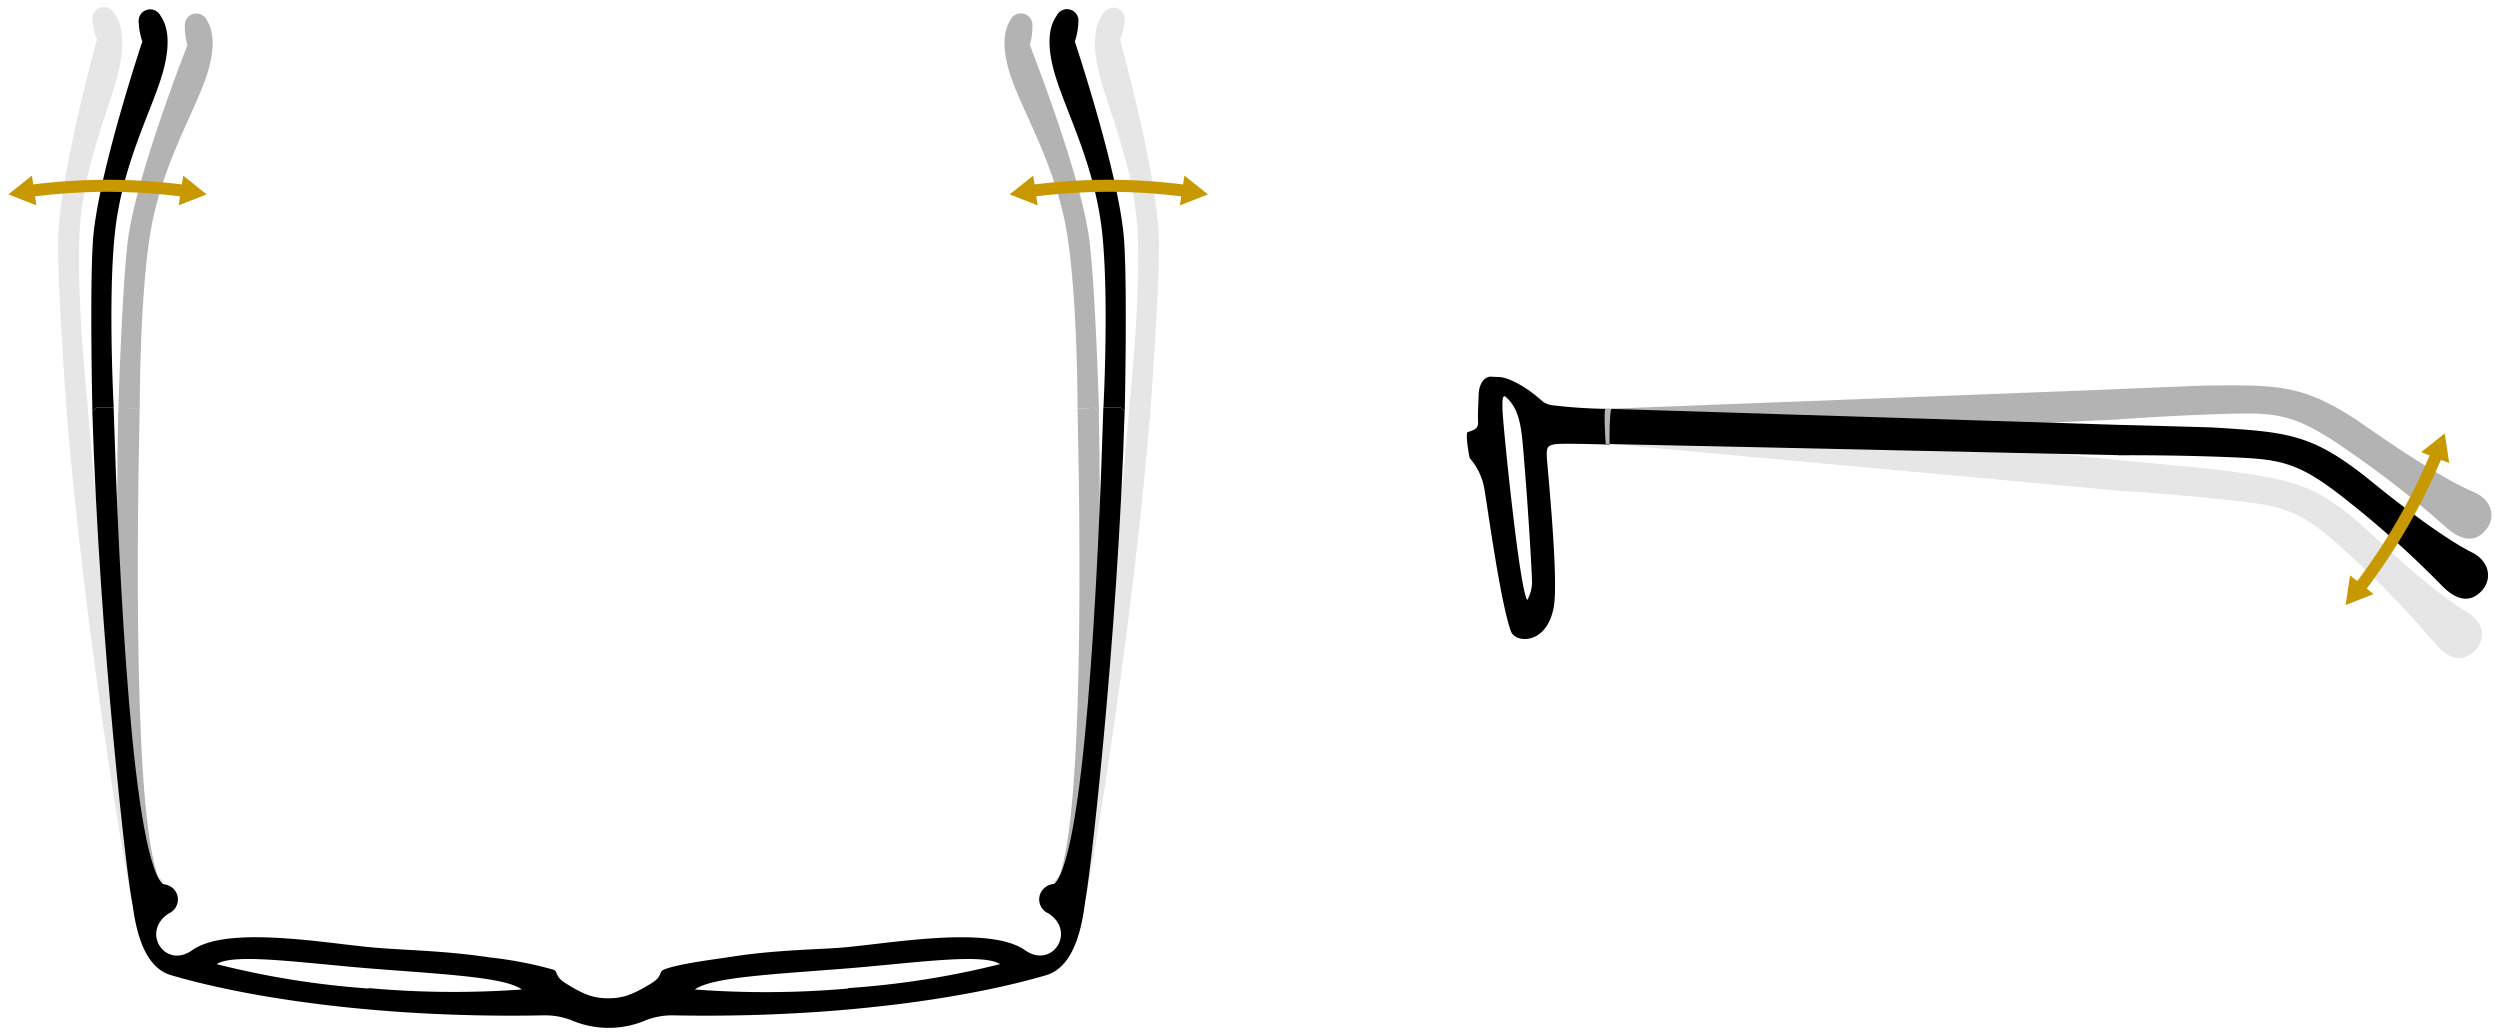 <svg xmlns="http://www.w3.org/2000/svg" viewBox="0 0 290 120"><path d="M125.8,105.05c.41-1.33,2.25-30.78,1.66-57.3L127,47.3l-2,.11c.42,19.16.63,53.69-3.13,55.75l2.44,1.88,1.29.09Z" fill="#b3b3b3"/><path d="M125,47.41l2-.11.49.45s-.42-14.33-1.12-19.87c-.94-7.52-6.91-22.66-6.91-22.66a7.87,7.87,0,0,0,.3-2.25,1.34,1.34,0,0,0-2.56-.63c-.46.73-1.3,2.53.08,6.6,1.49,4.39,5.27,10.35,6.54,18.43C125,35,125,47.41,125,47.41Z" fill="#b3b3b3"/><path d="M125.81,104.56c.55-1.28,5.45-30.38,7.64-56.82l-.44-.49-2-.1c-1.59,19.1-5,53.46-8.94,55.12l2.23,2.12,1.27.22Z" fill="#e6e6e6"/><path d="M131,47.15l2,.1.44.49s1.08-14.29,1-19.87c-.15-7.57-4.51-23.26-4.51-23.26a7.85,7.85,0,0,0,.53-2.21A1.34,1.34,0,0,0,128,1.51c-.53.68-1.55,2.38-.6,6.57,1,4.52,4.15,10.85,4.57,19C132.32,34.75,131,47.15,131,47.15Z" fill="#e6e6e6"/><path d="M125.81,104.86c.47-1.31,3.85-30.63,4.65-57.14l-.47-.47h-2c-.59,19.16-2.18,53.65-6,55.51l2.33,2,1.29.15Z"/><path d="M128,47.25h2l.47.47s.32-14.33-.08-19.9c-.54-7.55-5.71-23-5.71-23a7.74,7.74,0,0,0,.41-2.23,1.33,1.33,0,0,0-2.52-.76c-.5.7-1.43,2.46-.26,6.59,1.26,4.46,4.71,10.61,5.56,18.75C128.65,34.81,128,47.25,128,47.25Z"/><path d="M15.37,105c-.4-1.33-2.25-30.73-1.66-57.25l.49-.45,2,.11c-.41,19.17-.62,53.69,3.13,55.75l-2.43,1.88-1.29.09Z" fill="#b3b3b3"/><path d="M16.21,47.43l-2-.11-.49.45s.42-14.33,1.11-19.87c.94-7.51,6.91-22.66,6.91-22.66A7.66,7.66,0,0,1,21.44,3,1.34,1.34,0,0,1,24,2.36c.45.73,1.29,2.53-.09,6.6-1.49,4.39-5.26,10.35-6.53,18.43C16.19,35,16.21,47.43,16.21,47.43Z" fill="#b3b3b3"/><path d="M15.36,104.49c-.54-1.28-5.45-30.33-7.64-56.76l.44-.5,2-.1c1.59,19.1,5,53.46,8.94,55.12l-2.23,2.12-1.27.22Z" fill="#e6e6e6"/><path d="M10.18,47.13l-2,.1-.44.5s-1.08-14.3-1-19.88c.15-7.57,4.51-23.26,4.51-23.26a7.84,7.84,0,0,1-.53-2.2,1.34,1.34,0,0,1,2.48-.9c.53.68,1.55,2.38.6,6.57-1,4.53-4.15,10.85-4.57,19C8.85,34.73,10.18,47.13,10.18,47.13Z" fill="#e6e6e6"/><path d="M15.37,104.8c-.48-1.3-3.86-30.57-4.66-57.08l.47-.47h2c.59,19.16,2.19,53.65,6,55.51l-2.34,2-1.28.15Z"/><path d="M13.19,47.25h-2l-.47.47s-.33-14.33.07-19.9c.55-7.55,5.72-23,5.72-23a8,8,0,0,1-.42-2.23,1.34,1.34,0,0,1,2.53-.76c.49.7,1.43,2.46.26,6.59C17.61,12.89,14.16,19,13.31,27.18,12.52,34.81,13.19,47.25,13.19,47.25Z"/><path d="M125.55,104.67l-1.29-.16a1.87,1.87,0,0,0-3.2-1.42,1.76,1.76,0,0,0,.53,2.85c3.32,2.09.48,6.54-2.71,4.27-4.27-3-16.55-.59-21.74-.25-2.87.19-7.62.29-12.14,1h0c-1.54.26-6.22.79-8,1.52-.62.26-.1.78-1.45,1.59h0c-2.18,1.34-3.32,1.73-5,1.73s-2.82-.4-5-1.78c-1.24-.79-.76-1.29-1.37-1.54a44.72,44.72,0,0,0-7.4-1.42l-.54-.09h-.08c-4.51-.66-9.24-.76-12.11-1-5.19-.34-17.47-2.78-21.75.25-3.18,2.27-6-2.18-2.7-4.27a1.77,1.77,0,0,0,.53-2.85,2,2,0,0,0-1.47-.54,1.82,1.82,0,0,0-1.74,2l-1.28.16-.29-.07c.75,6.55,3,8.05,4.56,8.49,9.31,2.73,24.89,5,43.18,4.64a8.43,8.43,0,0,1,3.2.57,11,11,0,0,0,8.63,0,8.37,8.37,0,0,1,3.19-.57c18.3.36,33.88-1.91,43.19-4.64,1.51-.44,3.8-1.94,4.56-8.49Zm-82.78,10a100.11,100.11,0,0,1-17.64-2.83c2.05-1.34,10.15-.09,18.4.55,8.65.67,15.1,1,17,2.39A110,110,0,0,1,42.77,114.62Zm55.62,0a109.94,109.94,0,0,1-17.79.11c1.94-1.39,8.39-1.72,17-2.39,8.26-.64,16.35-1.89,18.41-.55A100.36,100.36,0,0,1,98.39,114.62Z"/><path d="M186.72,47.43A58.87,58.87,0,0,1,180,47a2.56,2.56,0,0,1-1-.39c-3-2.69-4.9-2.86-4.9-2.86l-1.26-.06s-1.15.07-1.31,1.93c0,.47-.12,2.38-.08,3.06s.06,1.11-1.18,1.43c-.33.08.13,2.74.23,3.05a7.16,7.16,0,0,1,1.71,3.7c.34,1.9,1.84,13.08,3.07,16.4.51,1.36,4.13,1.59,4.95-2.81.61-3.25-.76-16.42-.8-17.48s.07-1.36,1.17-1.46,5.78.06,6.08.06S187.17,47.45,186.72,47.43Zm-9,20.05a4.48,4.48,0,0,1-.56,2.13c-.92-1.38-2.77-20-2.85-21.72-.08-1.57,0-2.13.34-1.87,1.86,1.63,1.87,4.08,2.23,8.4C177.36,60.36,177.73,67,177.71,67.48Z"/><path d="M187.8,47.46l58.79,6c.54.06,0,3.54-.35,3.5l-58.92-5.41C187.23,51.54,187.57,47.45,187.8,47.46Z" fill="#e6e6e6"/><path d="M257.12,54.47c8.85,1.17,11.59,1.48,18.22,7.72,2.57,2.41,7.6,6.91,10.89,8.86,2,1.17,2.16,3.26.74,4.54-1.74,1.58-3.38.37-4.5-.93a112.93,112.93,0,0,0-10.24-10.59c-5.61-5.21-7.59-5.4-14.15-6.11-6.15-.66-11.49-1-11.92-1a13.34,13.34,0,0,1,.42-3.49C247.12,53.47,257.12,54.47,257.12,54.47Z" fill="#e6e6e6"/><path d="M186.24,47.43l59-2.27c.54,0,.54,3.49.14,3.51l-59.1,2.84C186.24,51.55,186,47.44,186.24,47.43Z" fill="#b3b3b3"/><path d="M255.86,44.72c8.93-.08,11.69-.15,19.12,5.11,2.88,2,8.49,5.78,12,7.26,2.1.88,2.59,2.93,1.37,4.39-1.51,1.81-3.31.84-4.59-.3a117,117,0,0,0-11.61-9.06c-6.29-4.38-8.27-4.28-14.87-4.08-6.18.2-11.51.61-11.94.64a13.37,13.37,0,0,1-.08-3.52C245.83,45.12,255.86,44.72,255.86,44.72Z" fill="#b3b3b3"/><path d="M186.94,47.43,246,49.29c.54,0,.3,3.52-.1,3.51l-59.16-1.29C186.65,51.54,186.71,47.43,186.94,47.43Z"/><path d="M256.58,49.58c8.92.56,11.67.67,18.72,6.44,2.73,2.22,8.06,6.36,11.48,8.08,2,1,2.38,3.1,1.06,4.48-1.63,1.69-3.36.6-4.56-.62a114.45,114.45,0,0,0-10.95-9.85c-6-4.81-7.95-4.85-14.54-5.11-6.19-.23-11.54-.19-12-.19a13,13,0,0,1,.18-3.52C246.54,49.29,256.58,49.58,256.58,49.58Z"/><path d="M282.69,52.61a69.34,69.34,0,0,1-4,8.12,70.34,70.34,0,0,1-5,7.51" fill="none" stroke="#c79800" stroke-miterlimit="10" stroke-width="1.4"/><polygon points="280.86 52.45 283.59 50.27 284.11 53.72 280.86 52.45" fill="#c79800"/><polygon points="272.61 66.74 272.09 70.19 275.33 68.91 272.61 66.74" fill="#c79800"/><path d="M119.6,22.15a70.79,70.79,0,0,1,9-.6,69,69,0,0,1,9,.6" fill="none" stroke="#c79800" stroke-miterlimit="10" stroke-width="1.4"/><polygon points="120.37 23.82 117.12 22.55 119.85 20.37 120.37 23.82" fill="#c79800"/><polygon points="136.87 23.82 140.12 22.55 137.39 20.37 136.87 23.82" fill="#c79800"/><path d="M3.45,22.15a70.93,70.93,0,0,1,9-.6,69,69,0,0,1,9,.6" fill="none" stroke="#c79800" stroke-miterlimit="10" stroke-width="1.4"/><polygon points="4.22 23.82 0.97 22.55 3.7 20.37 4.22 23.82" fill="#c79800"/><polygon points="20.73 23.82 23.97 22.55 21.25 20.37 20.73 23.82" fill="#c79800"/></svg>